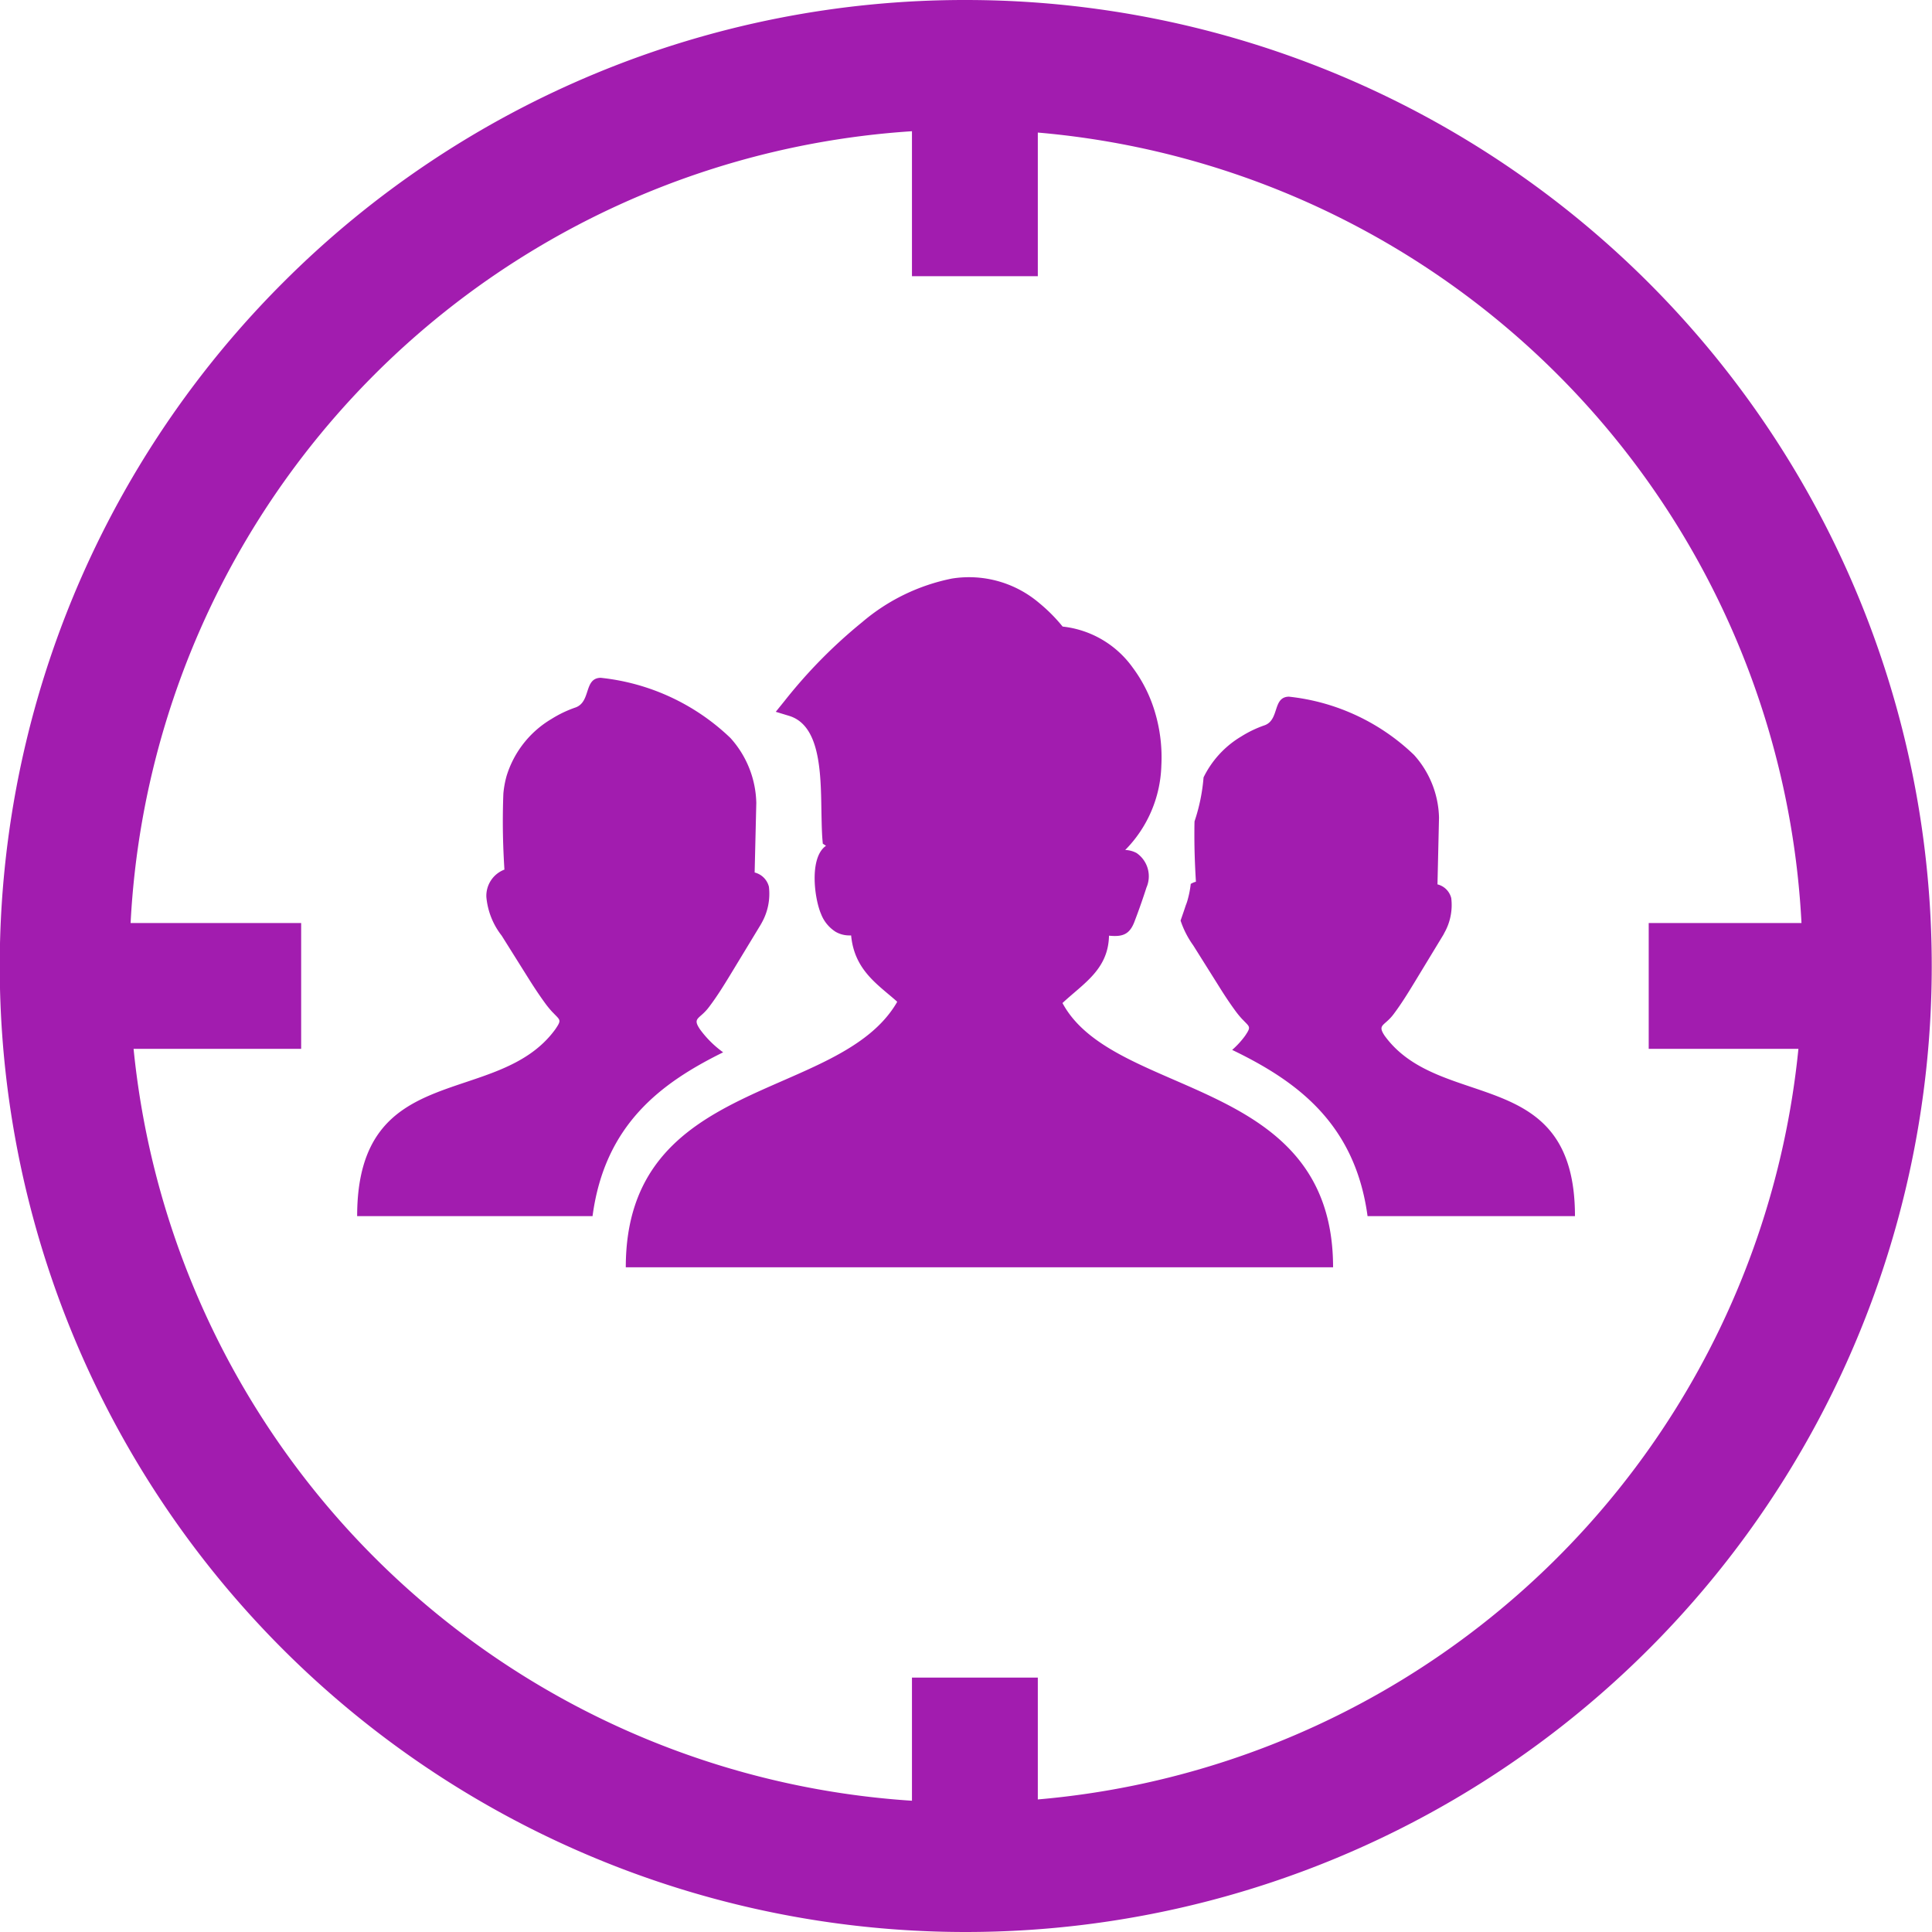 <svg xmlns="http://www.w3.org/2000/svg" width="64.216" height="64.216" viewBox="0 0 64.216 64.216"><path d="M32.108,0A32.108,32.108,0,1,1,9.4,9.4,32.012,32.012,0,0,1,32.108,0Zm-2.3,33.283c-.626-.556-1.411-1.036-1.518-2.191h-.066a.91.91,0,0,1-.445-.118,1.217,1.217,0,0,1-.488-.593c-.225-.518-.4-1.88.164-2.269l-.107-.07-.013-.152c-.021-.273-.026-.606-.033-.954-.02-1.281-.046-2.832-1.076-3.143l-.441-.134.291-.36a16.7,16.7,0,0,1,2.579-2.618,6.589,6.589,0,0,1,2.986-1.451,3.6,3.6,0,0,1,2.9.813,5.471,5.471,0,0,1,.779.783,3.3,3.3,0,0,1,2.325,1.358,4.726,4.726,0,0,1,.756,1.529,5.231,5.231,0,0,1,.2,1.731A4.16,4.16,0,0,1,37.4,28.252a.845.845,0,0,1,.376.1.937.937,0,0,1,.33,1.148c-.112.35-.253.755-.386,1.1-.163.459-.4.546-.859.5-.023,1.123-.844,1.583-1.546,2.239,1.716,3.2,8.994,2.414,8.994,8.784H20.8c0-6.37,7.11-5.495,9.023-8.826l-.01,0Zm-11.438.366a3.27,3.27,0,0,1-.265-.324c-.194-.267-.378-.547-.553-.827l-.878-1.4a2.433,2.433,0,0,1-.508-1.282.932.932,0,0,1,.6-.912c-.033-.526-.053-1.06-.053-1.588,0-.314.006-.63.018-.939a3.247,3.247,0,0,1,.105-.579,3.339,3.339,0,0,1,1.493-1.9,3.864,3.864,0,0,1,.809-.386c.51-.193.265-.972.827-.983a7.326,7.326,0,0,1,4.313,2,3.325,3.325,0,0,1,.86,2.158L25.083,29a.65.65,0,0,1,.474.473,1.964,1.964,0,0,1-.246,1.212c0,.018-.019.018-.019.036l-1,1.649c-.227.373-.462.754-.725,1.1-.312.419-.569.344-.3.744a3.434,3.434,0,0,0,.769.763C21.962,36,20.1,37.383,19.695,40.422H11.871c0-5.24,4.672-3.576,6.586-6.21C18.678,33.889,18.619,33.913,18.372,33.649Zm22.928.236a3.039,3.039,0,0,1-.255-.312c-.188-.258-.365-.527-.534-.8l-.848-1.35a3.081,3.081,0,0,1-.421-.825c.059-.168.117-.336.174-.51a1.418,1.418,0,0,0,.064-.191,3.219,3.219,0,0,0,.1-.517.639.639,0,0,1,.172-.073c-.031-.508-.051-1.023-.051-1.534,0-.157,0-.315.005-.472a6.111,6.111,0,0,0,.3-1.462,3.233,3.233,0,0,1,1.254-1.361,3.754,3.754,0,0,1,.781-.373c.493-.186.255-.938.8-.949A7.079,7.079,0,0,1,47,25.093a3.22,3.22,0,0,1,.83,2.083l-.051,2.219a.627.627,0,0,1,.458.457A1.882,1.882,0,0,1,48,31.02c0,.018-.016.018-.016.035l-.966,1.592c-.219.36-.445.727-.7,1.065-.3.4-.551.331-.293.717,1.85,2.541,6.324.938,6.324,5.993H45.455c-.419-3.1-2.375-4.5-4.5-5.525a2.875,2.875,0,0,0,.429-.468C41.595,34.117,41.539,34.14,41.3,33.885ZM34.495,4.406V9.181H30.312V4.362A27.806,27.806,0,0,0,4.341,30.679H10.01v4.182H4.44A27.807,27.807,0,0,0,30.312,59.853V55.76h4.183v4.05A27.809,27.809,0,0,0,59.776,34.861H54.8V30.679h5.078A27.807,27.807,0,0,0,34.495,4.406Z" fill="#a21caf"/></svg>